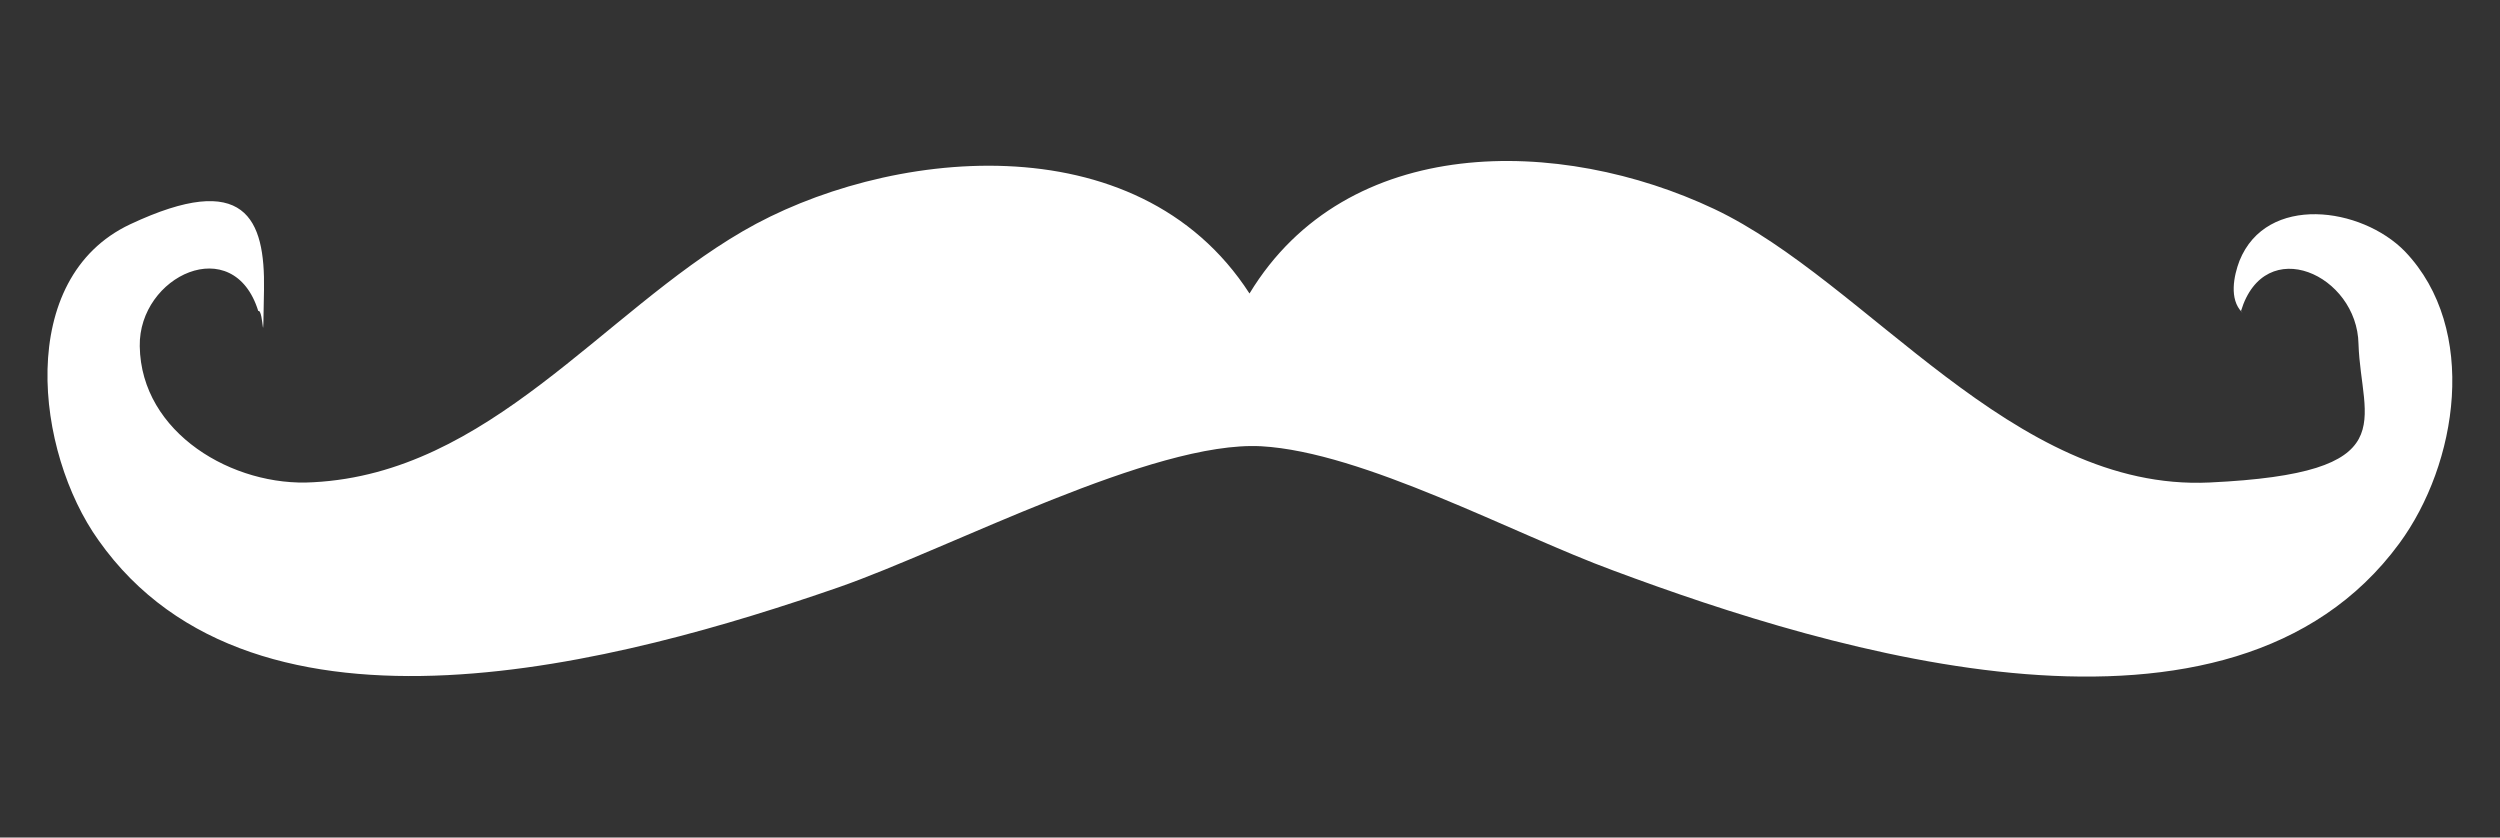 <svg viewBox="0 0 100 33.5" xmlns="http://www.w3.org/2000/svg" id="Calque_1">
  <rect x="0" y="0" width="100" height="33.5" fill="#333333" stroke="none"/>
  <defs>
    <style>
      .cls-1 {
        fill: #fff;
      }
    </style>
  </defs>
  <path d="M89.68,12.49c-.52-.52-.33-1.46-.1-2.06,1.08-2.68,4.88-2.16,6.62-.37,2.96,3.1,2.11,8.5-.23,11.68-6.76,9.2-22.62,4.37-31.44,1.08-3.98-1.46-10-4.74-14.08-4.97-4.32-.23-12.43,4.08-16.9,5.64-8.55,2.96-23.32,7.04-29.61-1.88-2.53-3.54-3.33-10.48,1.27-12.64,4.6-2.16,5.4-.23,5.35,2.63-.05,2.86,0,.75-.23.84-.99-3.19-4.79-1.41-4.74,1.41.05,3.48,3.75,5.64,6.94,5.44,7.04-.37,11.54-6.76,17.18-10.04,5.63-3.28,15.76-4.5,20.27,2.49,3.9-6.43,12.43-6.29,18.59-3.38,6.14,2.91,11.93,11.31,19.81,10.94,7.88-.37,6.06-2.44,5.96-5.54-.05-2.77-3.75-4.45-4.7-1.32,0,0,.05.05.05.05Z" class="cls-1"></path>
</svg>